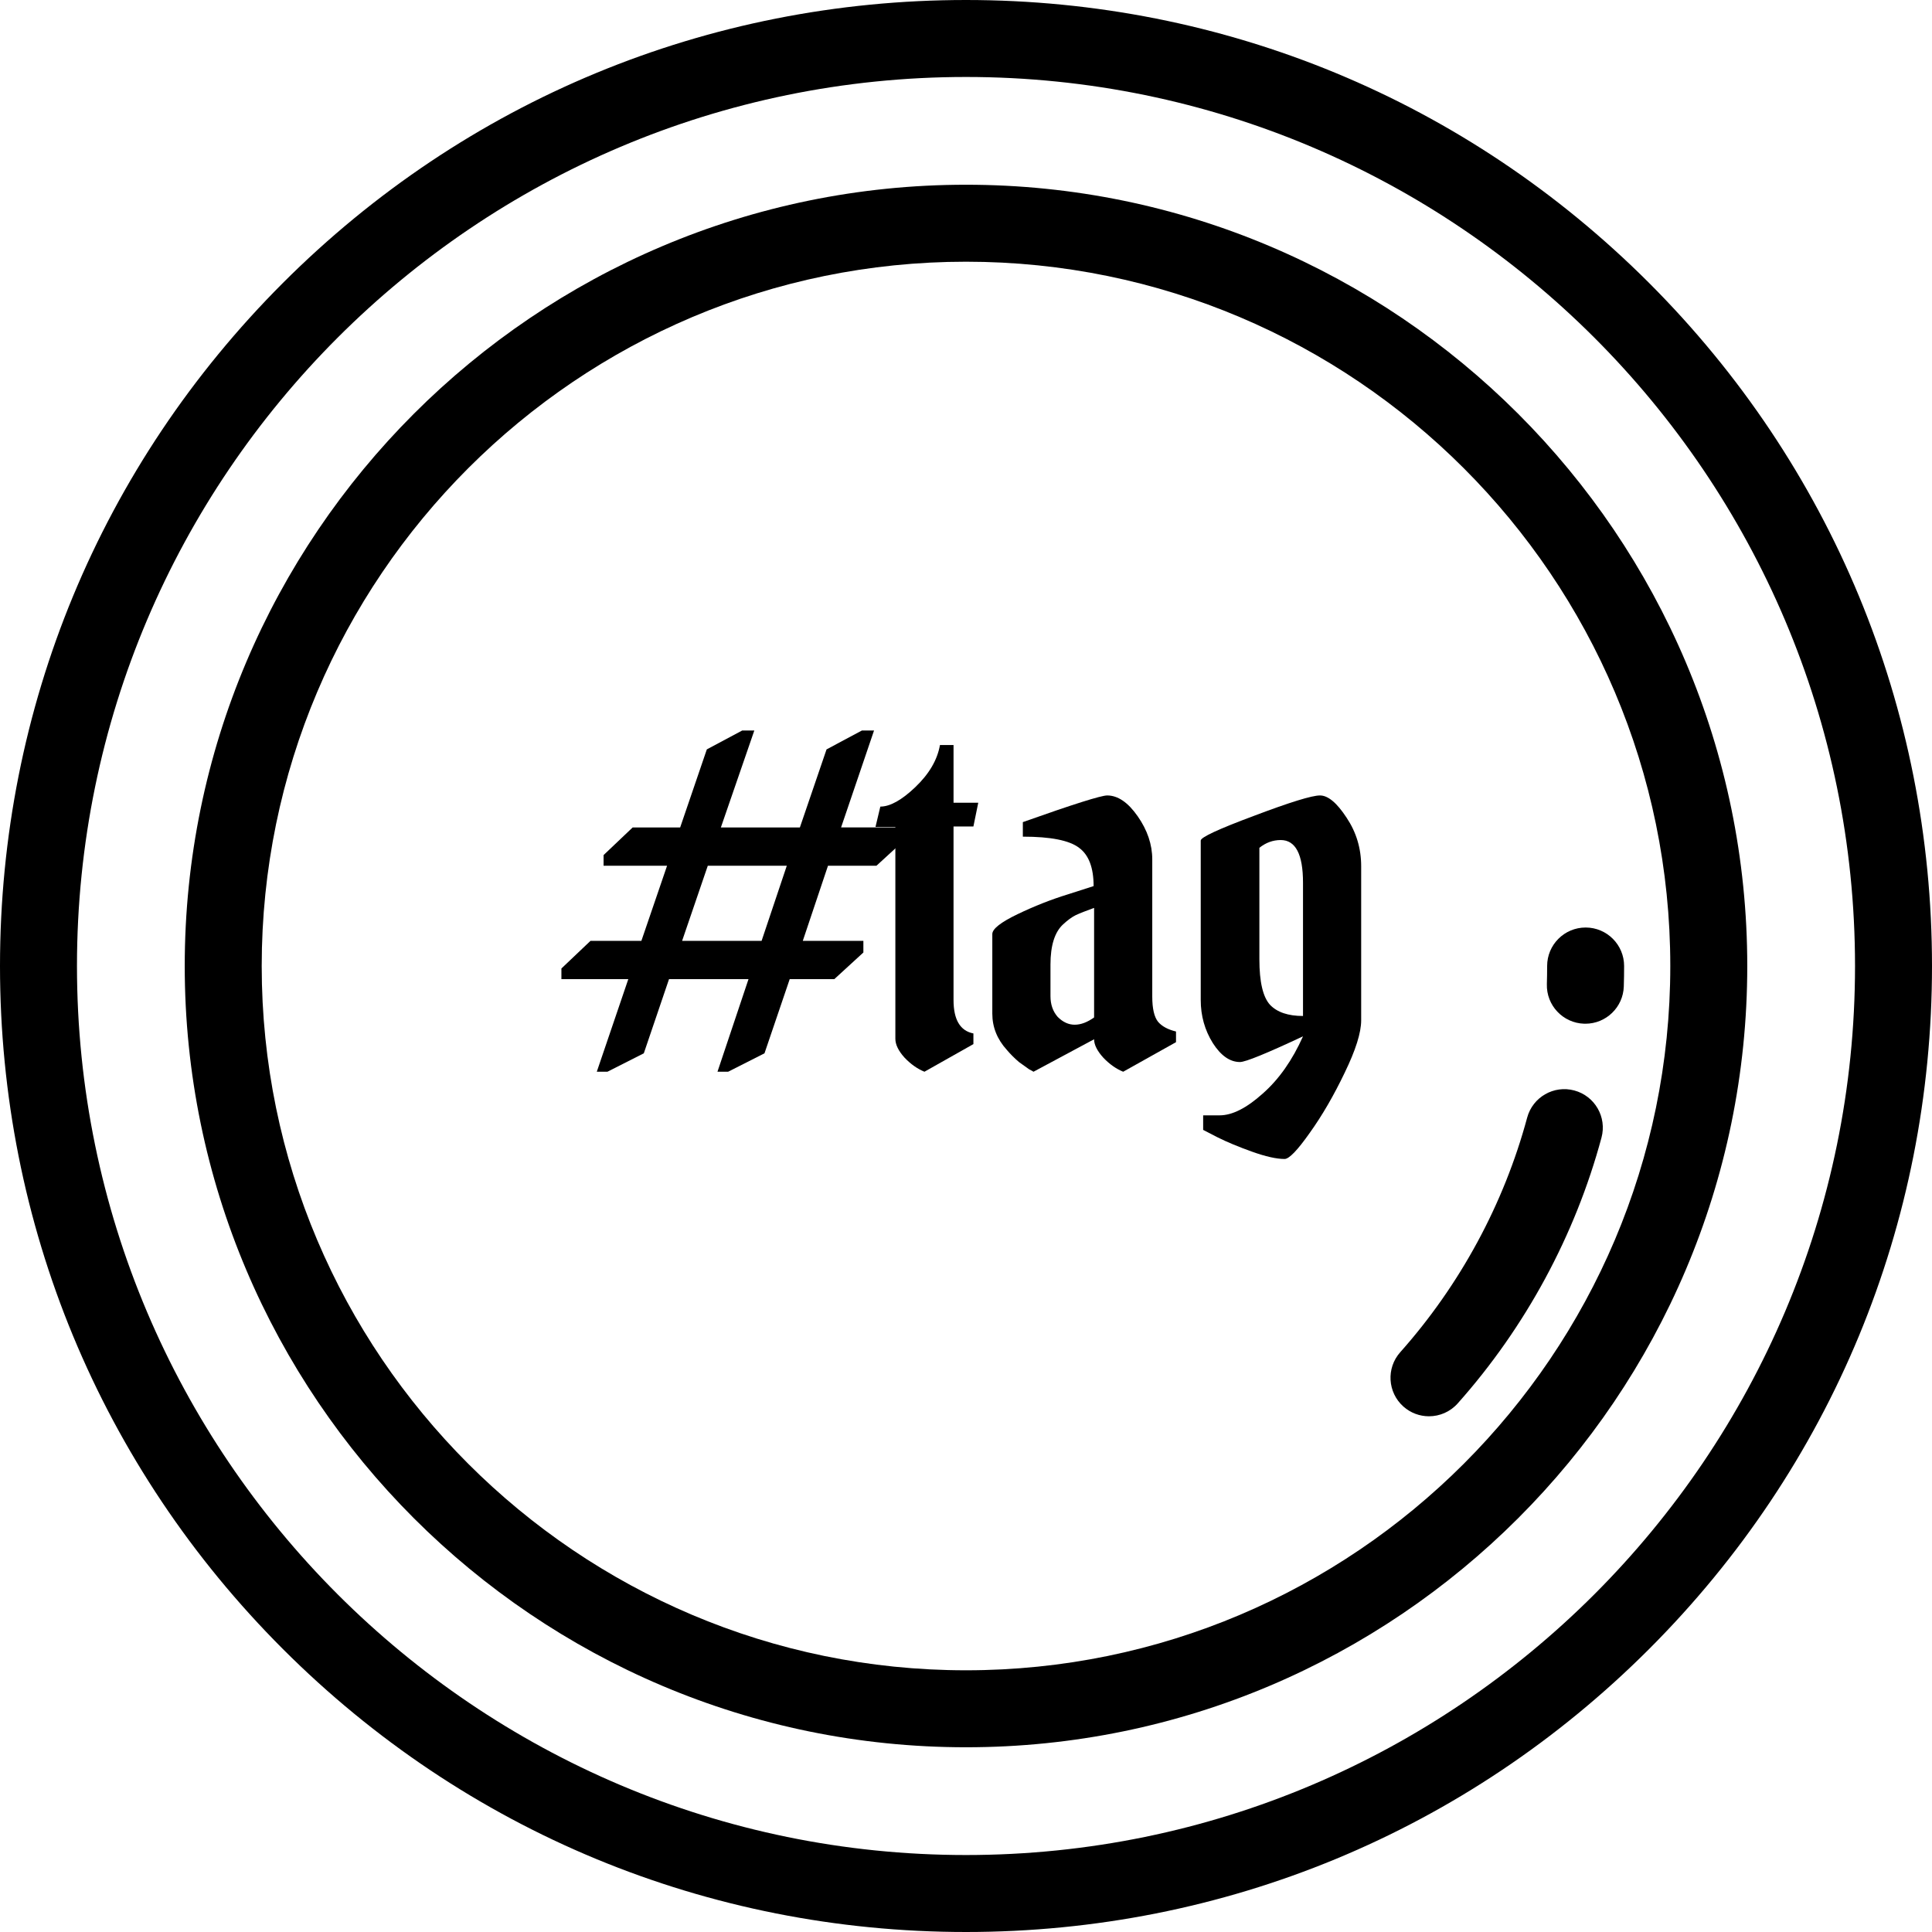 <?xml version="1.0" encoding="UTF-8" standalone="no"?>
<!-- Uploaded to: SVG Repo, www.svgrepo.com, Generator: SVG Repo Mixer Tools -->

<svg
   fill="#000000"
   height="800px"
   width="800px"
   version="1.1"
   id="Layer_1"
   viewBox="0 0 512 512"
   xml:space="preserve"
   sodipodi:docname="coin.svg"
   inkscape:version="1.2.2 (b0a8486541, 2022-12-01)"
   xmlns:inkscape="http://www.inkscape.org/namespaces/inkscape"
   xmlns:sodipodi="http://sodipodi.sourceforge.net/DTD/sodipodi-0.dtd"
   xmlns="http://www.w3.org/2000/svg"
   xmlns:svg="http://www.w3.org/2000/svg"><defs
   id="defs35" /><sodipodi:namedview
   id="namedview33"
   pagecolor="#ffffff"
   bordercolor="#666666"
   borderopacity="1.0"
   inkscape:showpageshadow="2"
   inkscape:pageopacity="0.0"
   inkscape:pagecheckerboard="0"
   inkscape:deskcolor="#d1d1d1"
   showgrid="false"
   inkscape:zoom="0.544375"
   inkscape:cx="806.42939"
   inkscape:cy="451.89437"
   inkscape:window-width="1920"
   inkscape:window-height="1029"
   inkscape:window-x="0"
   inkscape:window-y="0"
   inkscape:window-maximized="1"
   inkscape:current-layer="Layer_1" />
<g
   id="g6">
	<g
   id="g4">
		<path
   d="M437.02,74.98C388.667,26.628,324.38,0,256,0S123.333,26.628,74.98,74.98C26.628,123.333,0,187.62,0,256    s26.628,132.667,74.98,181.02C123.333,485.372,187.62,512,256,512s132.667-26.628,181.02-74.98    C485.372,388.667,512,324.38,512,256S485.372,123.333,437.02,74.98z M256,491.602c-129.911,0-235.602-105.69-235.602-235.602    S126.089,20.398,256,20.398S491.602,126.089,491.602,256S385.911,491.602,256,491.602z"
   id="path2" />
	</g>
</g>
<g
   id="g12">
	<g
   id="g10">
		<path
   d="M256,48.956C141.835,48.956,48.956,141.835,48.956,256S141.835,463.044,256,463.044S463.044,370.165,463.044,256    S370.165,48.956,256,48.956z M256,442.645c-102.917,0-186.645-83.728-186.645-186.645S153.083,69.355,256,69.355    S442.645,153.083,442.645,256S358.917,442.645,256,442.645z"
   id="path8" />
	</g>
</g>

<g
   id="g24">
	<g
   id="g22">
		<path
   d="M417.218,288.989c-5.437-1.469-11.036,1.754-12.502,7.193c-6.164,22.874-17.796,44.372-33.636,62.168    c-3.745,4.207-3.37,10.654,0.837,14.399c1.944,1.73,4.365,2.58,6.777,2.58c2.81,0,5.607-1.155,7.622-3.419    c17.937-20.152,31.111-44.503,38.095-70.421C425.878,296.052,422.657,290.455,417.218,288.989z"
   id="path20" />
	</g>
</g>
<g
   id="g30">
	<g
   id="g28">
		<path
   d="M420.207,245.801c-5.633,0-10.199,4.566-10.199,10.199c0,1.595-0.025,3.206-0.072,4.788    c-0.172,5.63,4.251,10.335,9.882,10.506c0.107,0.004,0.212,0.005,0.318,0.005c5.488,0,10.019-4.363,10.188-9.887    c0.055-1.789,0.083-3.609,0.083-5.412C430.406,250.367,425.84,245.801,420.207,245.801z"
   id="path26" />
	</g>
</g>
<g
   aria-label="#tag"
   id="text1289"
   style="font-size:128.452px;font-family:'Pirata One';-inkscape-font-specification:'Pirata One';stroke-width:3.211"><path
     d="m 159.955,229.428 v -2.826 l 7.707,-7.322 h 12.588 l 7.065,-20.681 9.377,-5.01 h 3.211 l -8.863,25.69 h 20.938 l 7.065,-20.681 9.377,-5.01 h 3.211 l -8.735,25.69 h 17.084 v 3.083 l -7.707,7.065 h -12.845 l -6.679,19.91 h 16.056 v 3.083 l -7.707,7.065 h -11.818 l -6.679,19.653 -9.634,4.881 h -2.826 l 8.221,-24.534 h -21.066 l -6.68,19.653 -9.634,4.881 h -2.826 l 8.349,-24.534 H 148.779 v -2.826 l 7.707,-7.322 h 13.487 l 6.808,-19.91 z m 27.617,0 -6.808,19.91 h 21.066 l 6.679,-19.91 z"
     id="path854" /><path
     d="m 252.697,197.444 v 15.286 h 6.551 l -1.285,6.294 h -5.267 v 45.986 q 0,7.836 5.267,8.863 v 2.826 l -12.974,7.322 q -2.826,-1.156 -5.267,-3.725 -2.441,-2.697 -2.441,-5.01 v -56.134 h -5.267 l 1.285,-5.395 q 3.854,0 9.249,-5.138 5.523,-5.267 6.551,-11.175 z"
     id="path856" /><path
     d="m 305.362,227.758 v 36.352 q 0,4.753 1.541,6.68 1.541,1.798 4.753,2.569 v 2.826 l -14.001,7.836 q -2.826,-1.156 -5.267,-3.725 -2.441,-2.697 -2.441,-4.881 l -16.056,8.606 q -0.385,-0.257 -1.156,-0.642 -0.771,-0.514 -2.697,-1.927 -1.798,-1.541 -3.211,-3.211 -3.854,-4.239 -3.854,-9.634 v -21.066 q 0,-2.055 6.679,-5.267 6.68,-3.211 13.359,-5.267 l 6.808,-2.184 q 0,-7.322 -3.854,-10.148 -3.854,-2.954 -14.9,-2.954 v -3.854 q 19.91,-7.065 22.351,-7.065 4.239,0 8.092,5.523 3.854,5.523 3.854,11.432 z m -26.975,36.223 q 0,3.34 1.927,5.523 2.055,2.055 4.496,2.055 2.441,0 5.138,-1.927 v -29.03 q -3.211,1.156 -4.881,1.927 -1.541,0.771 -3.34,2.441 -3.34,3.083 -3.34,10.662 z"
     id="path858" /><path
     d="m 318.207,222.749 q 0,-1.285 14.13,-6.551 14.258,-5.395 17.469,-5.395 3.211,0 7.065,5.909 3.854,5.78 3.854,12.845 v 40.848 q 0,4.881 -4.367,13.873 -4.367,9.12 -9.249,15.928 -4.881,6.936 -6.68,6.936 -3.211,0 -8.606,-1.927 -5.395,-1.927 -9.249,-3.854 l -3.725,-1.927 v -3.854 h 4.367 q 5.01,0 11.432,-5.78 6.423,-5.652 10.662,-15.157 -14.515,6.808 -16.699,6.808 -3.982,0 -7.193,-5.01 -3.211,-5.138 -3.211,-11.432 z m 27.103,11.175 q 0,-11.304 -5.909,-11.304 -3.083,0 -5.652,2.055 v 29.544 q 0,8.992 2.826,12.074 2.826,2.954 8.735,2.954 z"
     id="path860" /></g></svg>
